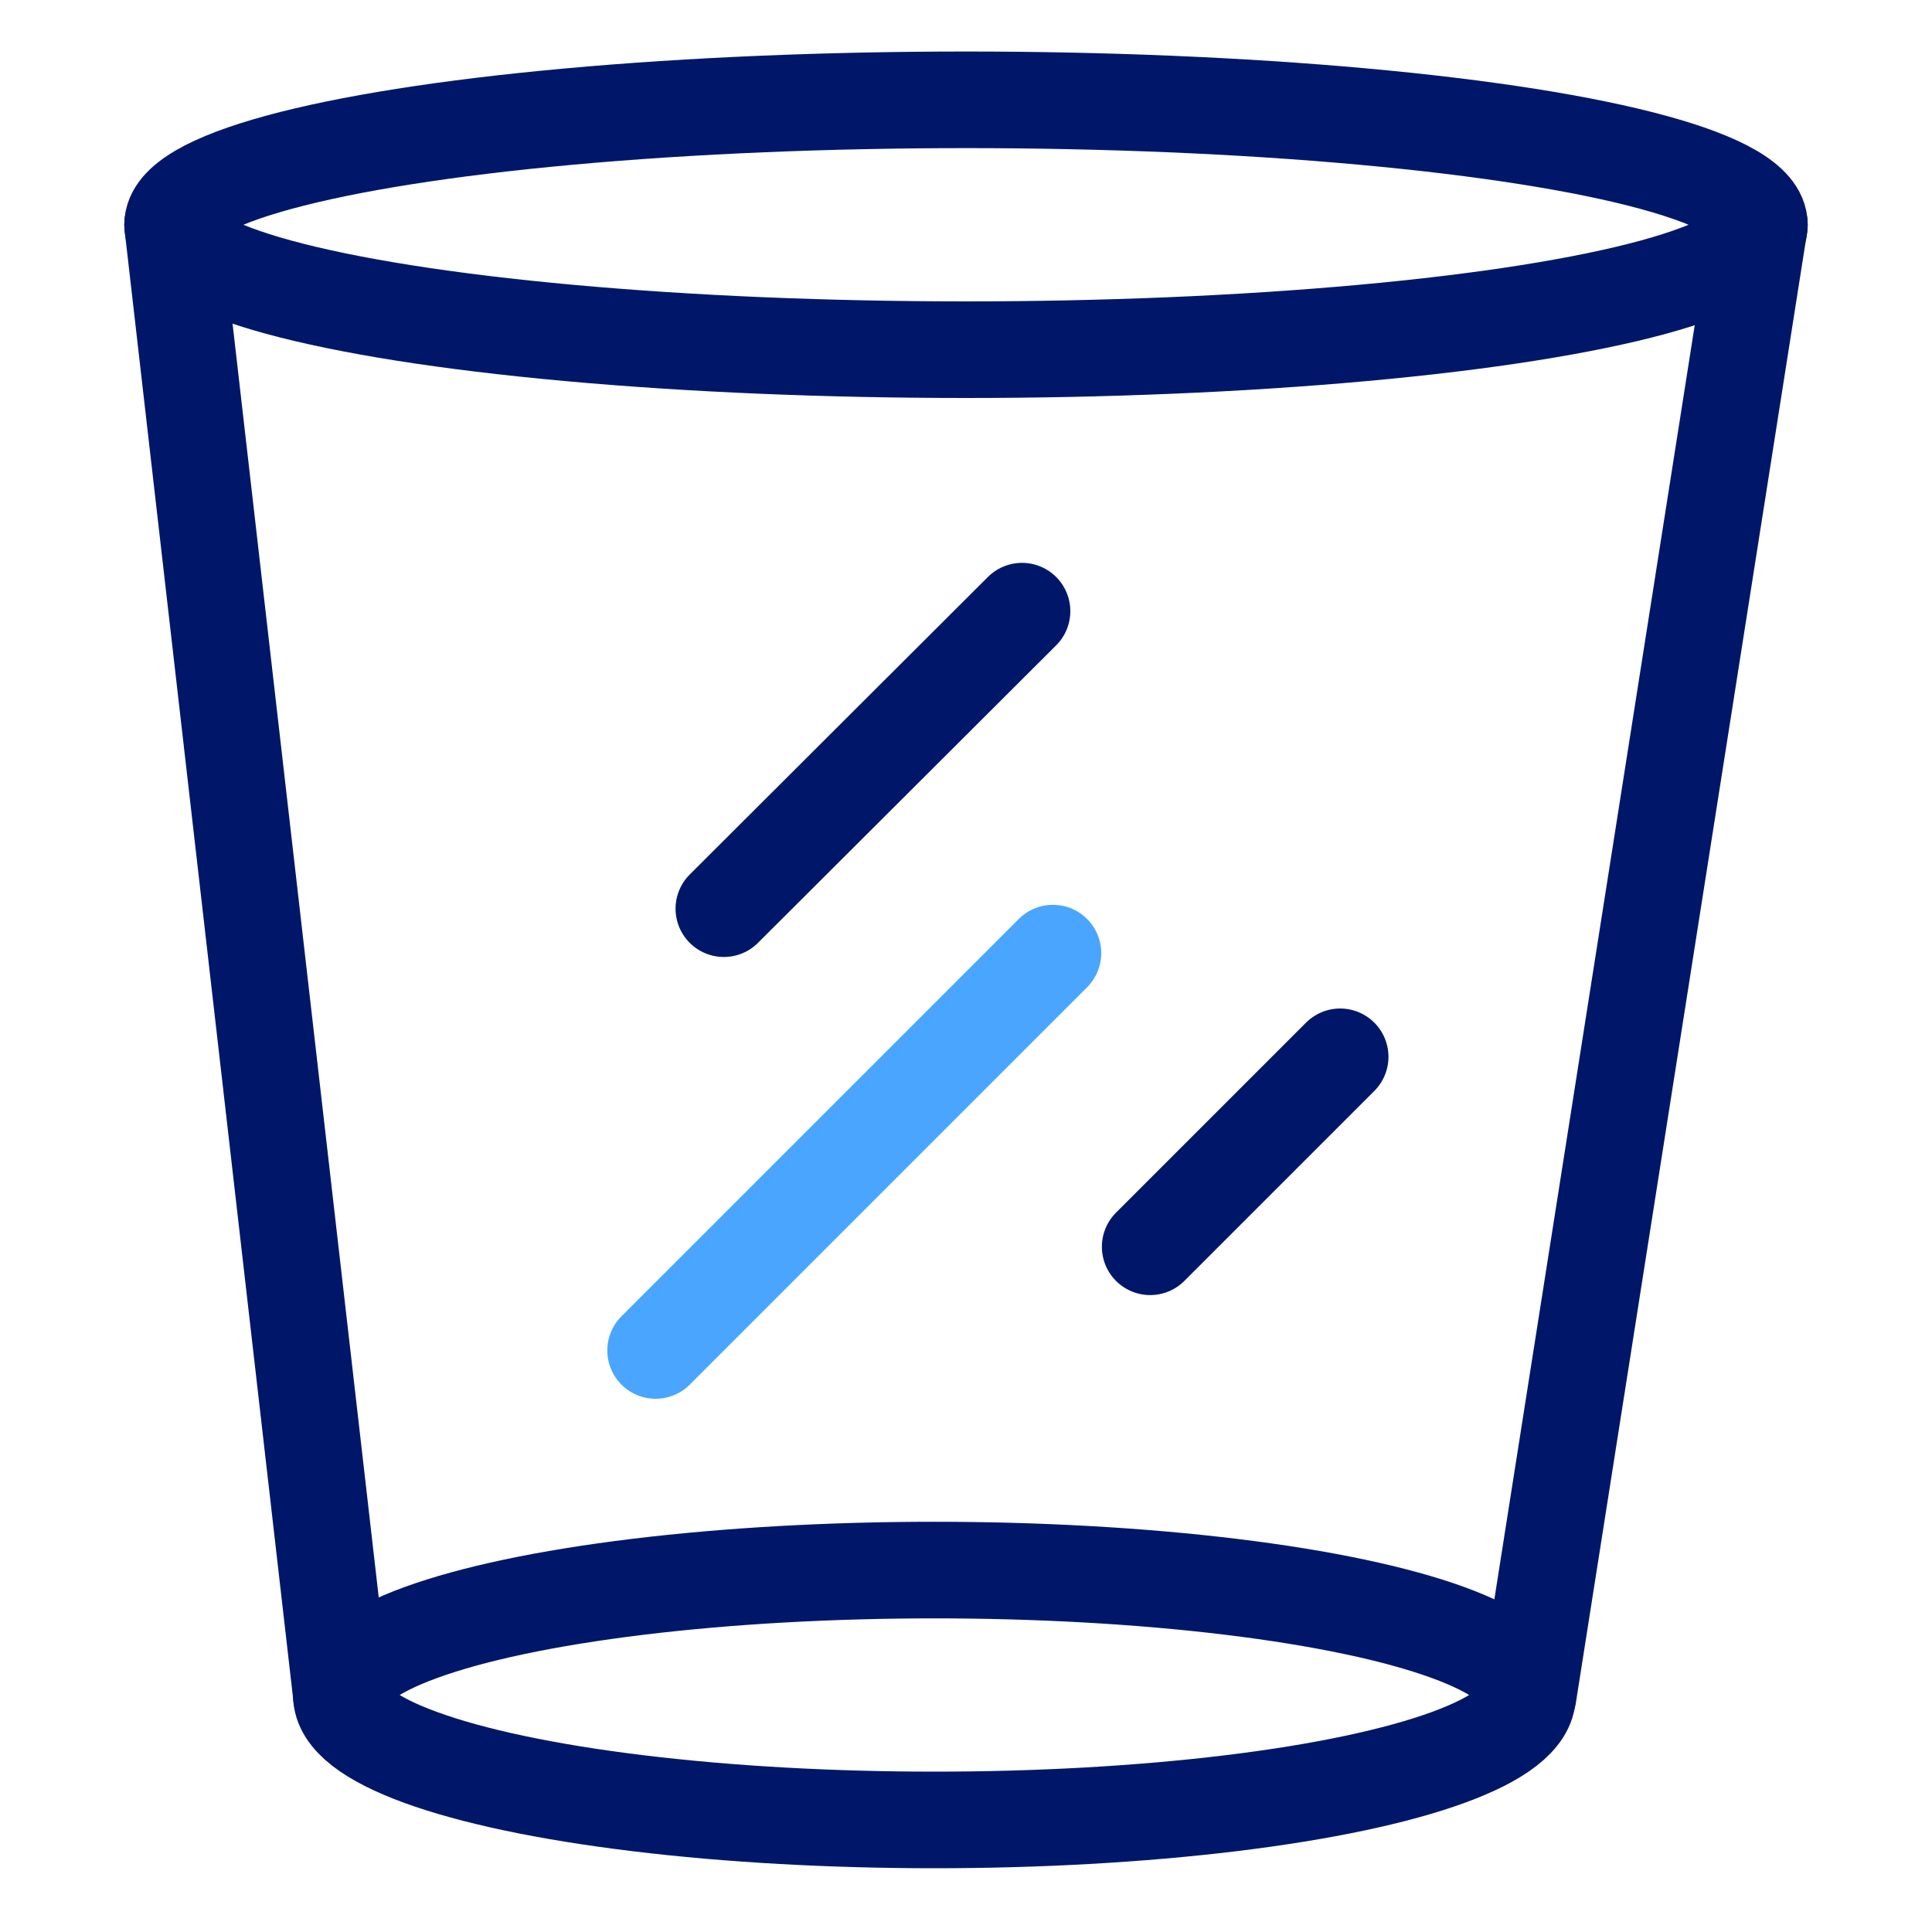 <?xml version="1.0" encoding="UTF-8"?> <svg xmlns="http://www.w3.org/2000/svg" id="Layer_1" data-name="Layer 1" viewBox="0 0 30 30"><defs><style> .cls-1 { stroke: #4aa5ff; } .cls-1, .cls-2 { fill: none; stroke-linecap: round; stroke-linejoin: round; stroke-width: 1.5px; } .cls-2 { stroke: #001769; } </style></defs><ellipse class="cls-2" cx="15" cy="3.49" rx="12.32" ry="1.94"></ellipse><ellipse class="cls-2" cx="14.51" cy="26.32" rx="9.21" ry="1.94"></ellipse><line class="cls-2" x1="2.68" y1="3.49" x2="5.3" y2="26.32"></line><line class="cls-2" x1="27.32" y1="3.49" x2="23.73" y2="26.32"></line><line class="cls-1" x1="10.18" y1="20.97" x2="16.35" y2="14.8"></line><line class="cls-2" x1="17.86" y1="19.36" x2="20.81" y2="16.41"></line><line class="cls-2" x1="11.24" y1="14.11" x2="15.87" y2="9.49"></line></svg> 